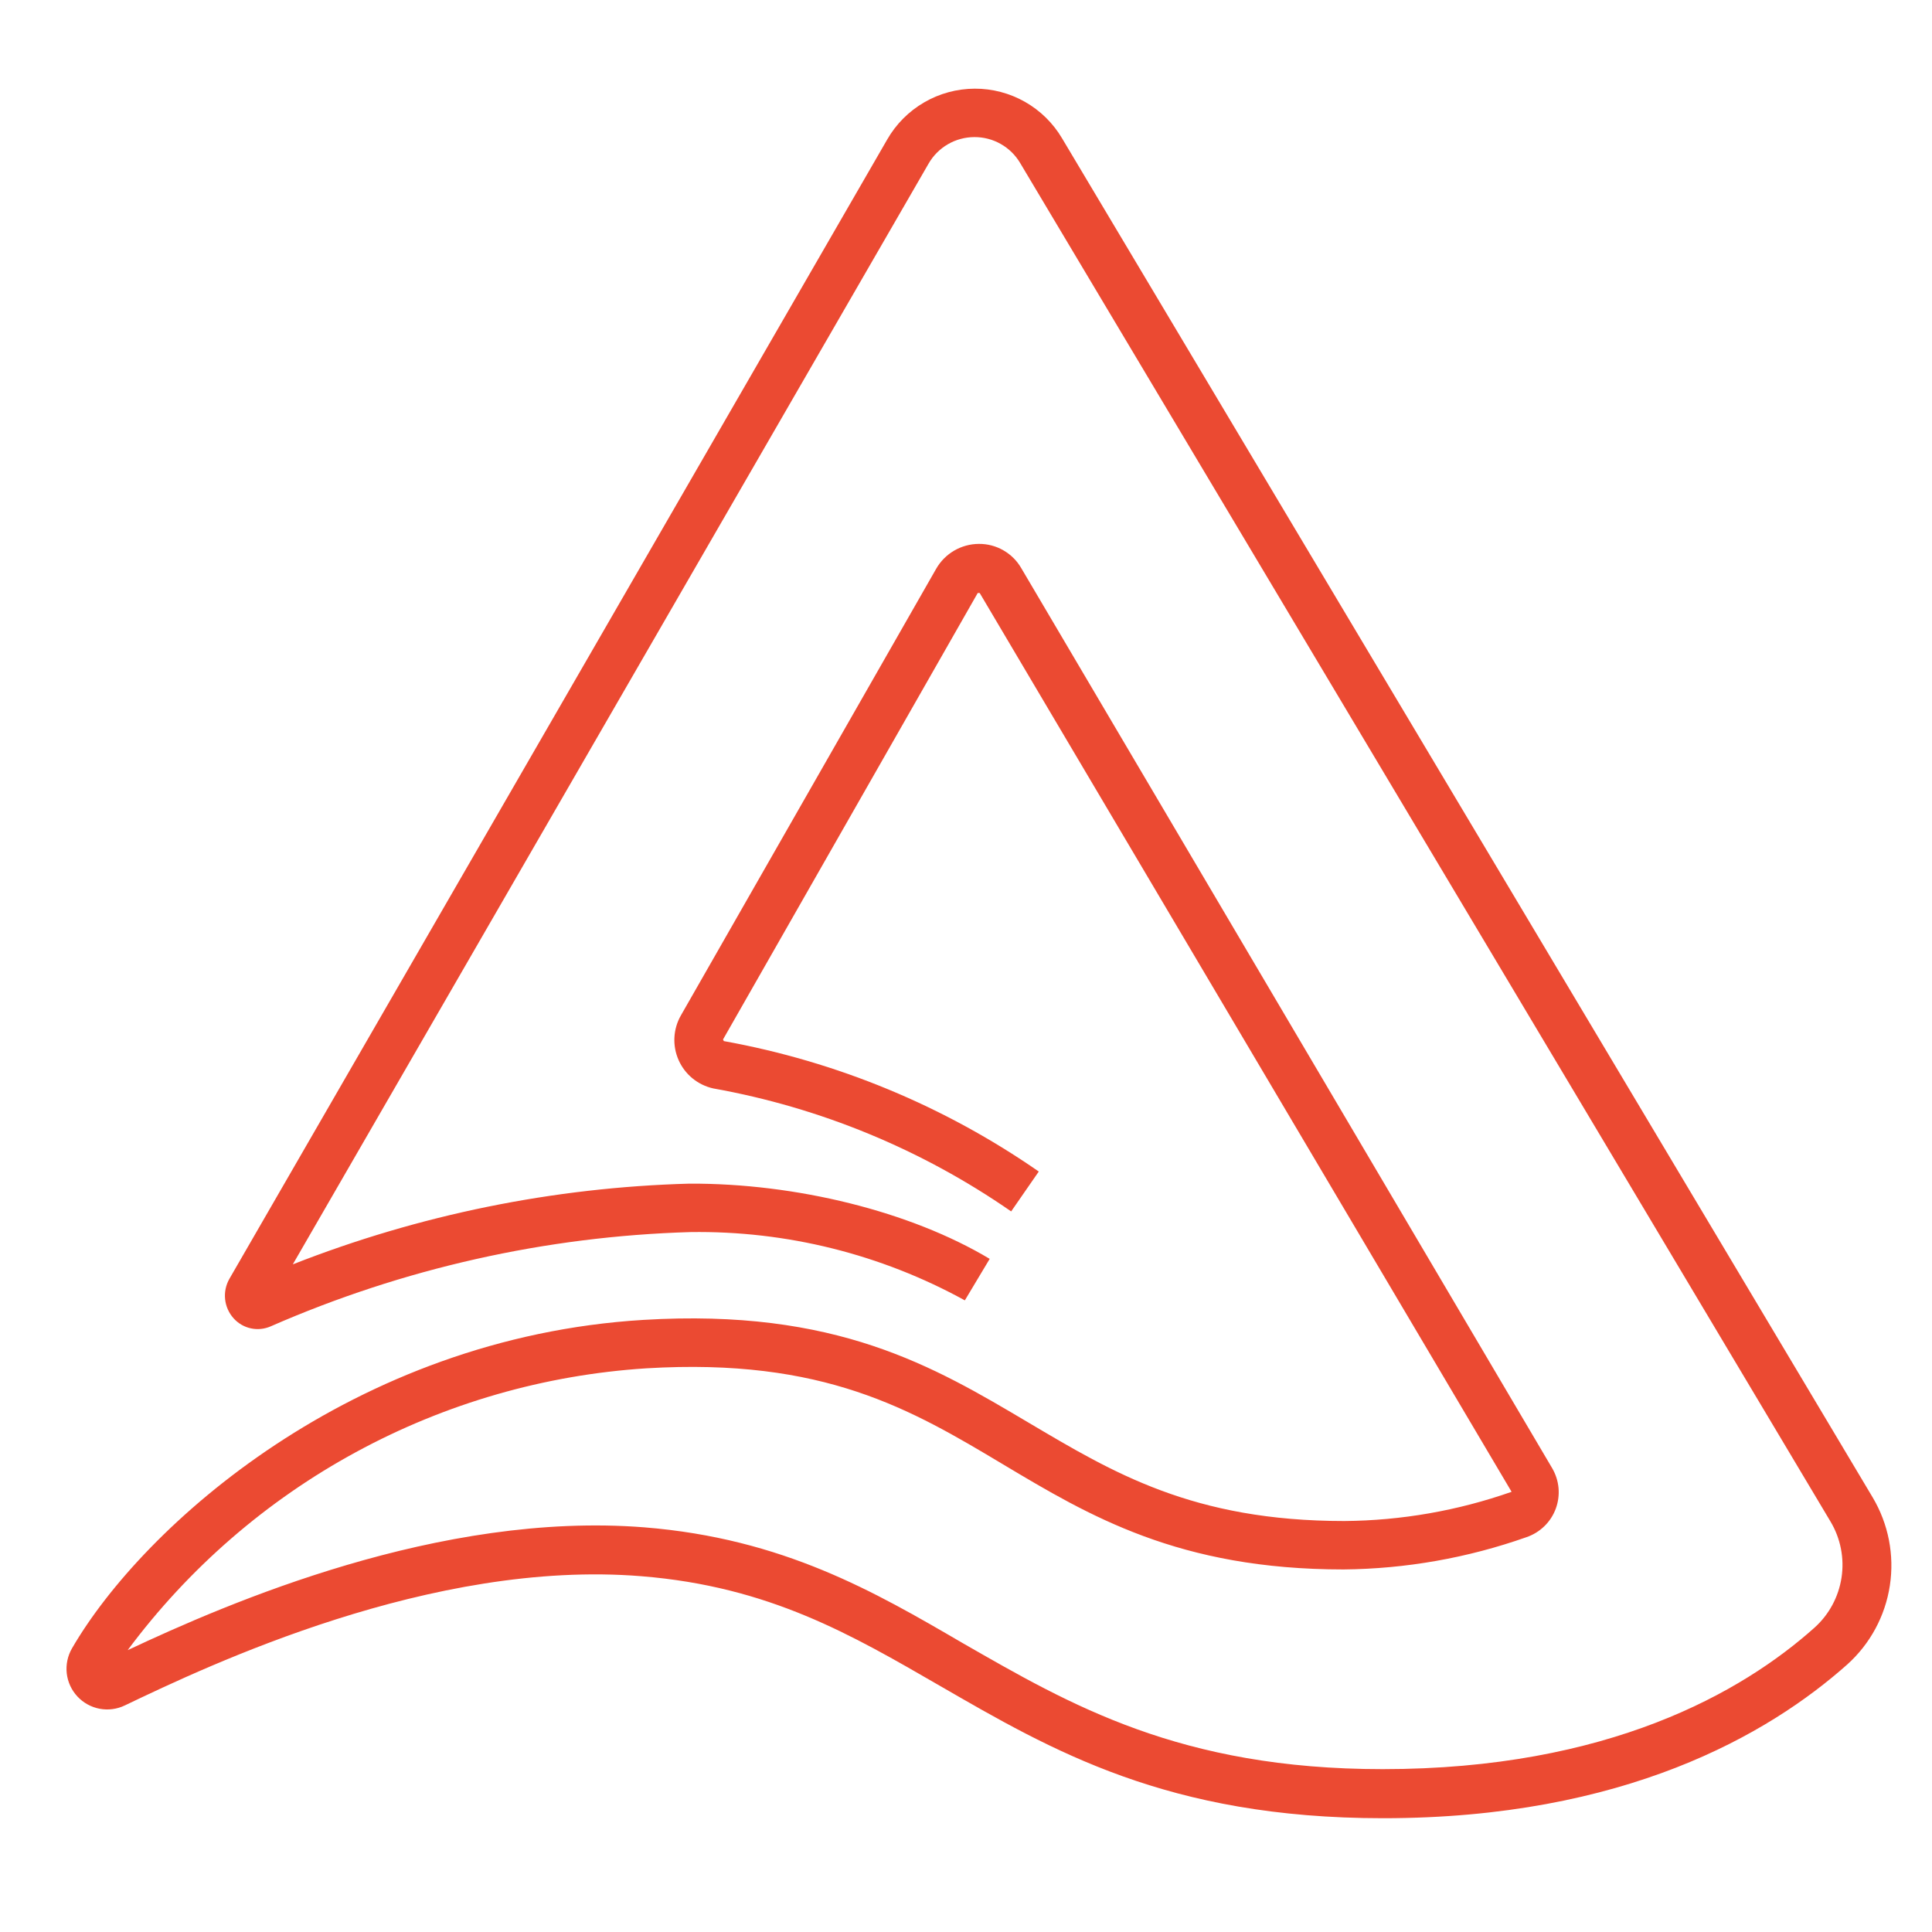 <?xml version="1.0" encoding="UTF-8"?> <svg xmlns="http://www.w3.org/2000/svg" width="75" height="75" viewBox="0 0 75 75" fill="none"><g clip-path="url(#clip0)"><path d="M41.227 5.366C40.879 4.778 40.383 4.291 39.788 3.953C39.193 3.616 38.521 3.439 37.837 3.442C37.148 3.445 36.471 3.628 35.875 3.975C35.279 4.321 34.784 4.818 34.441 5.416L8.904 49.646C8.767 49.886 8.71 50.163 8.739 50.437C8.768 50.711 8.883 50.97 9.067 51.175C9.243 51.373 9.478 51.51 9.736 51.566C9.995 51.623 10.266 51.595 10.508 51.489C15.655 49.237 21.186 47.994 26.802 47.829C30.522 47.773 34.194 48.687 37.455 50.48L38.42 48.869C35.343 47.027 30.9 45.93 26.758 45.949C21.485 46.094 16.277 47.154 11.367 49.082L36.045 6.356C36.224 6.042 36.483 5.782 36.796 5.6C37.108 5.419 37.463 5.323 37.825 5.322C38.184 5.32 38.537 5.412 38.849 5.589C39.161 5.766 39.422 6.022 39.604 6.331L71.063 59.071C71.452 59.724 71.602 60.491 71.488 61.242C71.373 61.993 71.002 62.681 70.436 63.188C67.629 65.695 62.434 68.678 53.673 68.678C45.802 68.678 41.534 66.171 37.38 63.79C33.952 61.791 30.398 59.723 25.009 59.291C17.069 58.664 8.86 62.223 4.956 64.059C7.317 60.884 10.341 58.26 13.818 56.371C17.295 54.481 21.142 53.371 25.091 53.118C31.984 52.704 35.368 54.71 38.928 56.84C42.286 58.846 45.758 60.926 52.156 60.926C54.576 60.903 56.975 60.479 59.257 59.673C59.516 59.585 59.753 59.44 59.95 59.249C60.147 59.059 60.298 58.826 60.394 58.569C60.489 58.312 60.526 58.037 60.502 57.764C60.477 57.491 60.392 57.227 60.253 56.991L39.648 22.06C39.482 21.77 39.242 21.53 38.952 21.364C38.663 21.197 38.334 21.111 38 21.114C37.662 21.115 37.331 21.206 37.039 21.376C36.747 21.547 36.506 21.791 36.339 22.085L26.432 39.419C26.282 39.681 26.196 39.974 26.181 40.275C26.165 40.576 26.221 40.876 26.343 41.152C26.465 41.428 26.65 41.671 26.883 41.862C27.116 42.053 27.391 42.186 27.685 42.252C31.839 42.994 35.785 44.622 39.253 47.027L40.325 45.479C36.659 42.935 32.49 41.208 28.099 40.415L28.067 40.353L37.956 23.019H38.031L58.68 57.912C56.593 58.645 54.4 59.029 52.188 59.046C46.303 59.046 43.208 57.166 39.924 55.224C36.245 53.043 32.467 50.787 24.978 51.238C13.698 51.921 5.551 59.234 2.794 63.99C2.625 64.283 2.554 64.622 2.591 64.958C2.629 65.294 2.774 65.609 3.004 65.856C3.234 66.104 3.537 66.271 3.87 66.334C4.202 66.396 4.545 66.35 4.849 66.203C8.102 64.648 16.756 60.525 24.903 61.189C29.866 61.59 33.049 63.458 36.477 65.438C40.82 67.945 45.313 70.583 53.692 70.583C63.048 70.583 68.65 67.337 71.708 64.617C72.598 63.818 73.184 62.734 73.364 61.551C73.545 60.369 73.309 59.16 72.698 58.131L41.227 5.366Z" fill="#EB4A32"></path></g><defs><clipPath id="clip0"><rect width="75" height="75" fill="white"></rect></clipPath></defs></svg> 
